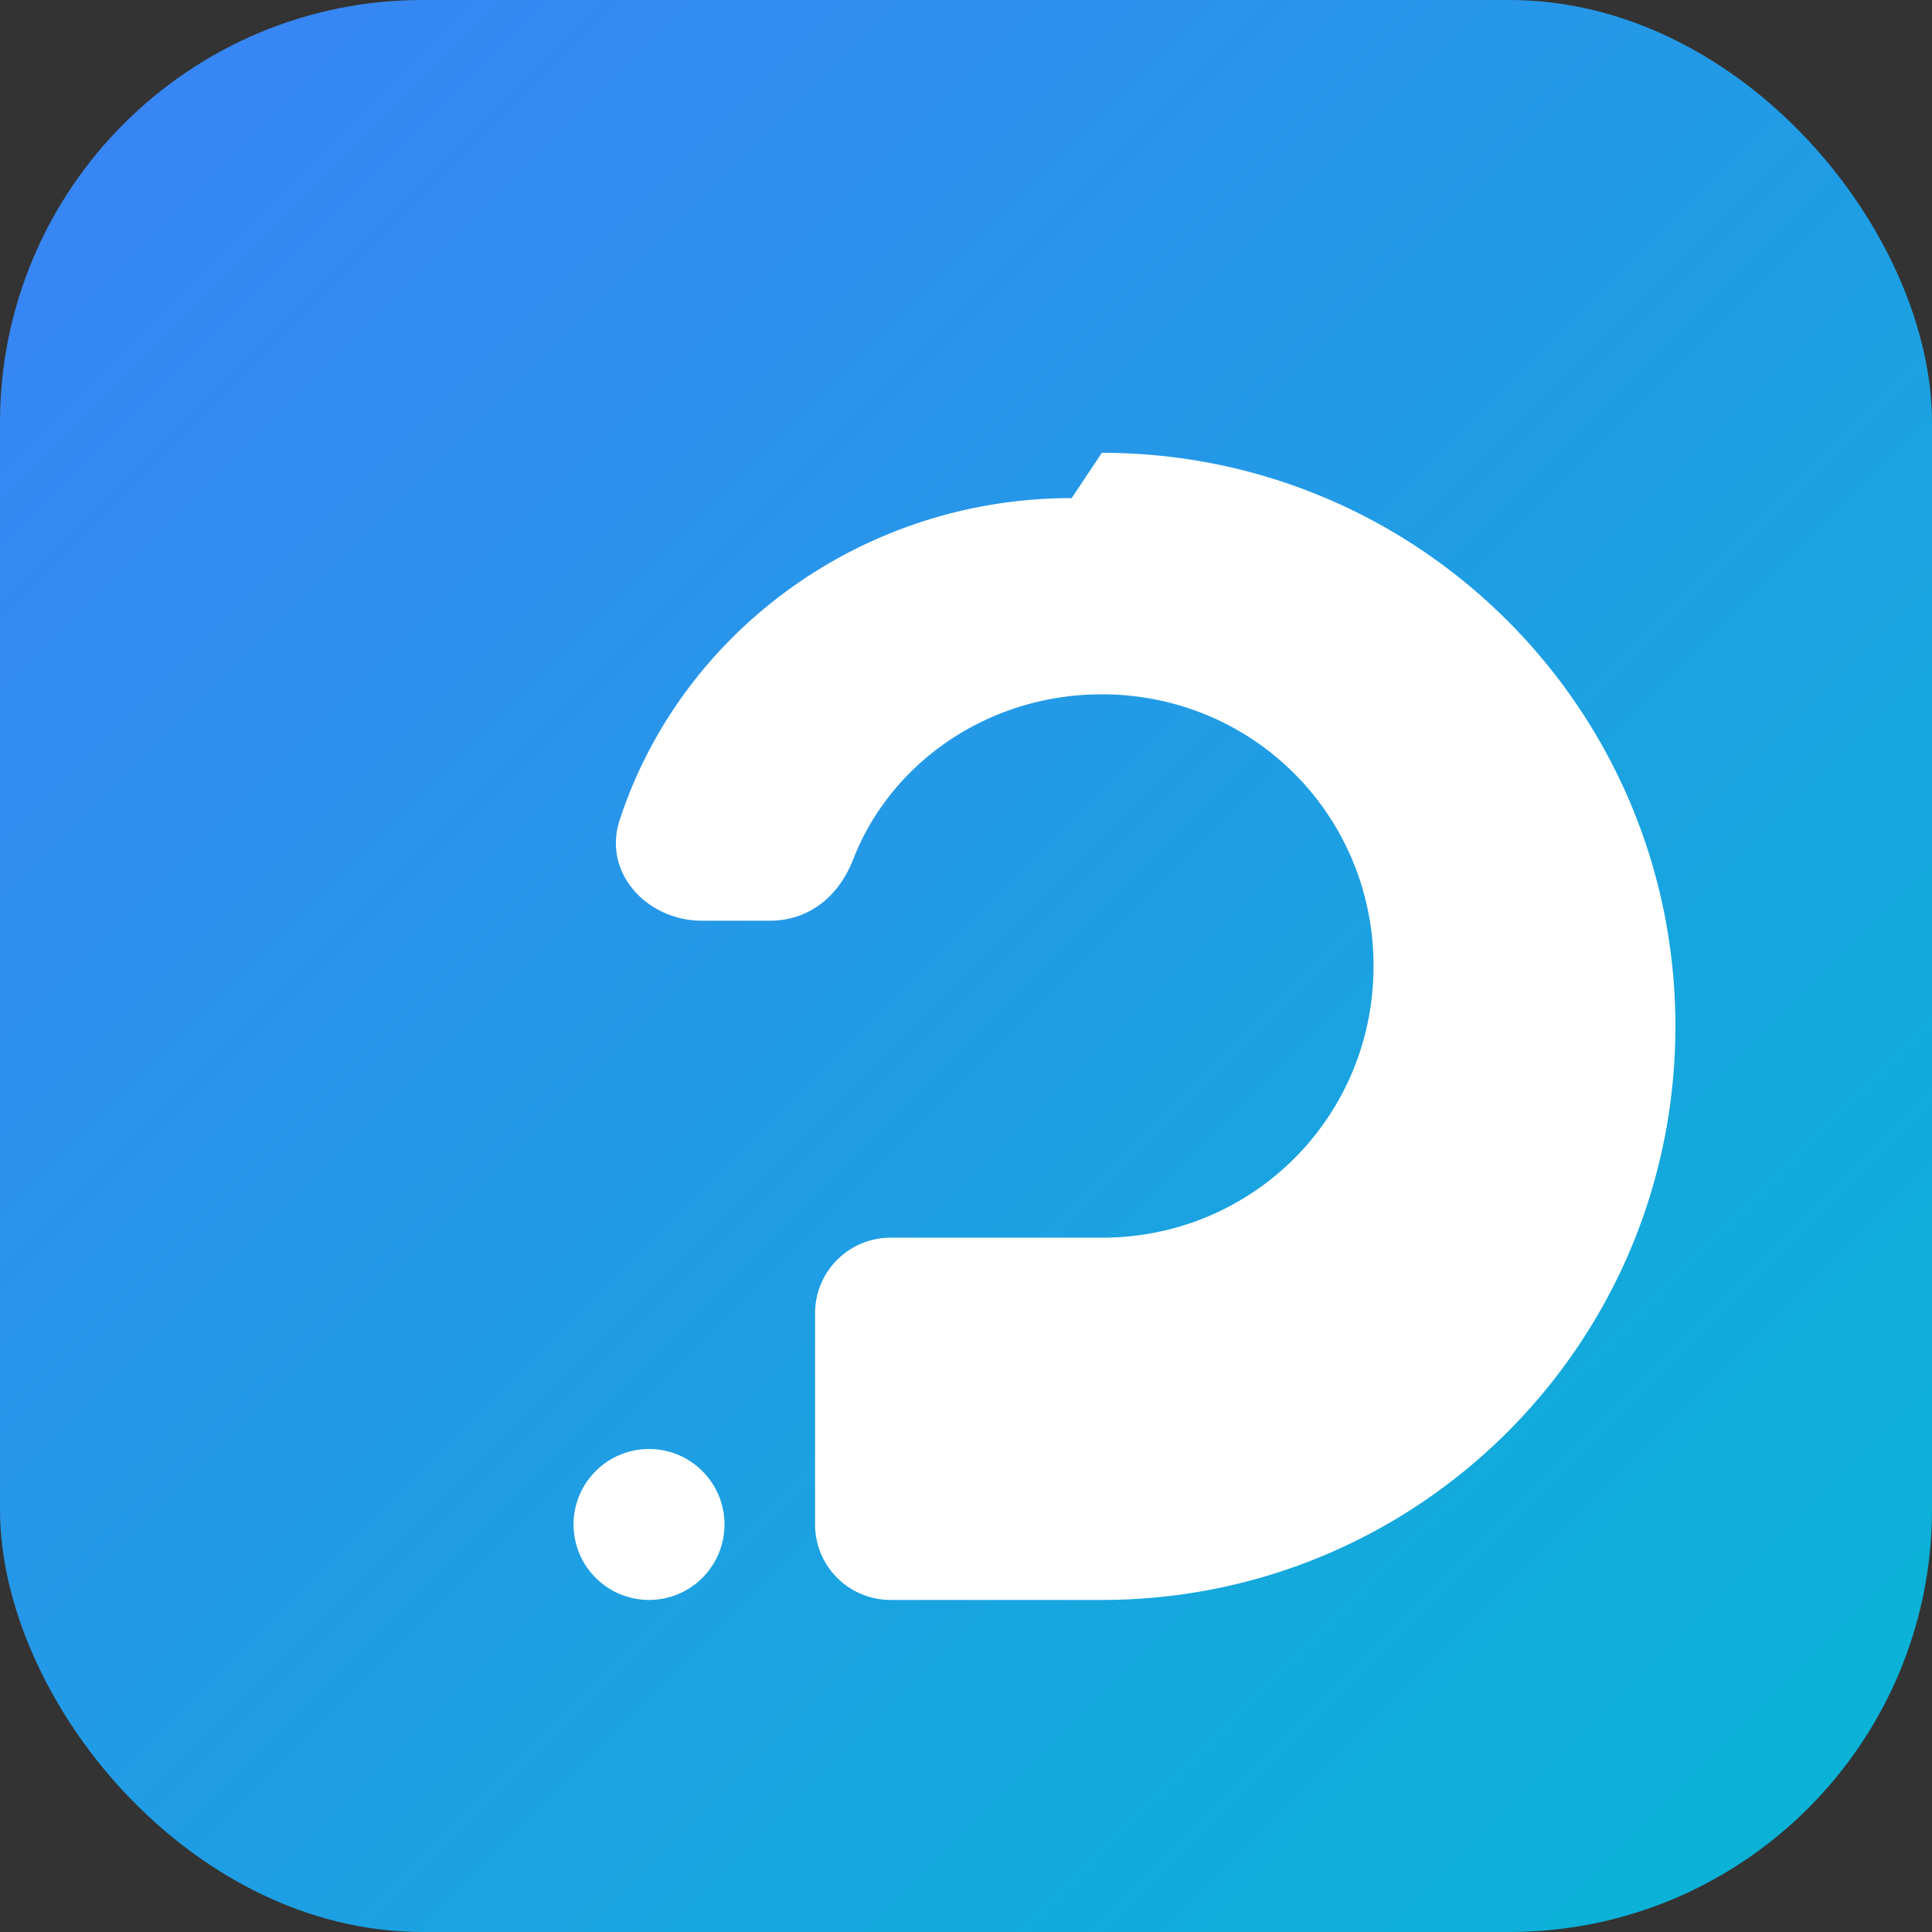 
<svg xmlns="http://www.w3.org/2000/svg" viewBox="0 0 256 256">
  <rect x="0" y="0" width="256" height="256" fill="#333333" stroke="none"/>
  <defs>
    <linearGradient id="g" x1="0" y1="0" x2="1" y2="1">
      <stop offset="0" stop-color="#3b82f6"/>
      <stop offset="1" stop-color="#06b6d4"/>
    </linearGradient>
  </defs>
  <rect width="256" height="256" rx="56" fill="url(#g)"/>
  <g fill="#fff">
    <path d="M142 66c-28 0-52 18-60 43-2 7 4 13 11 13h9c5 0 9-3 11-8 5-13 18-22 33-22 20 0 36 16 36 36s-16 36-36 36h-28a10 10 0 0 0-10 10v28a10 10 0 0 0 10 10h28c42 0 76-34 76-76s-34-76-76-76Z"/>
    <circle cx="86" cy="202" r="10"/>
  </g>
</svg>
